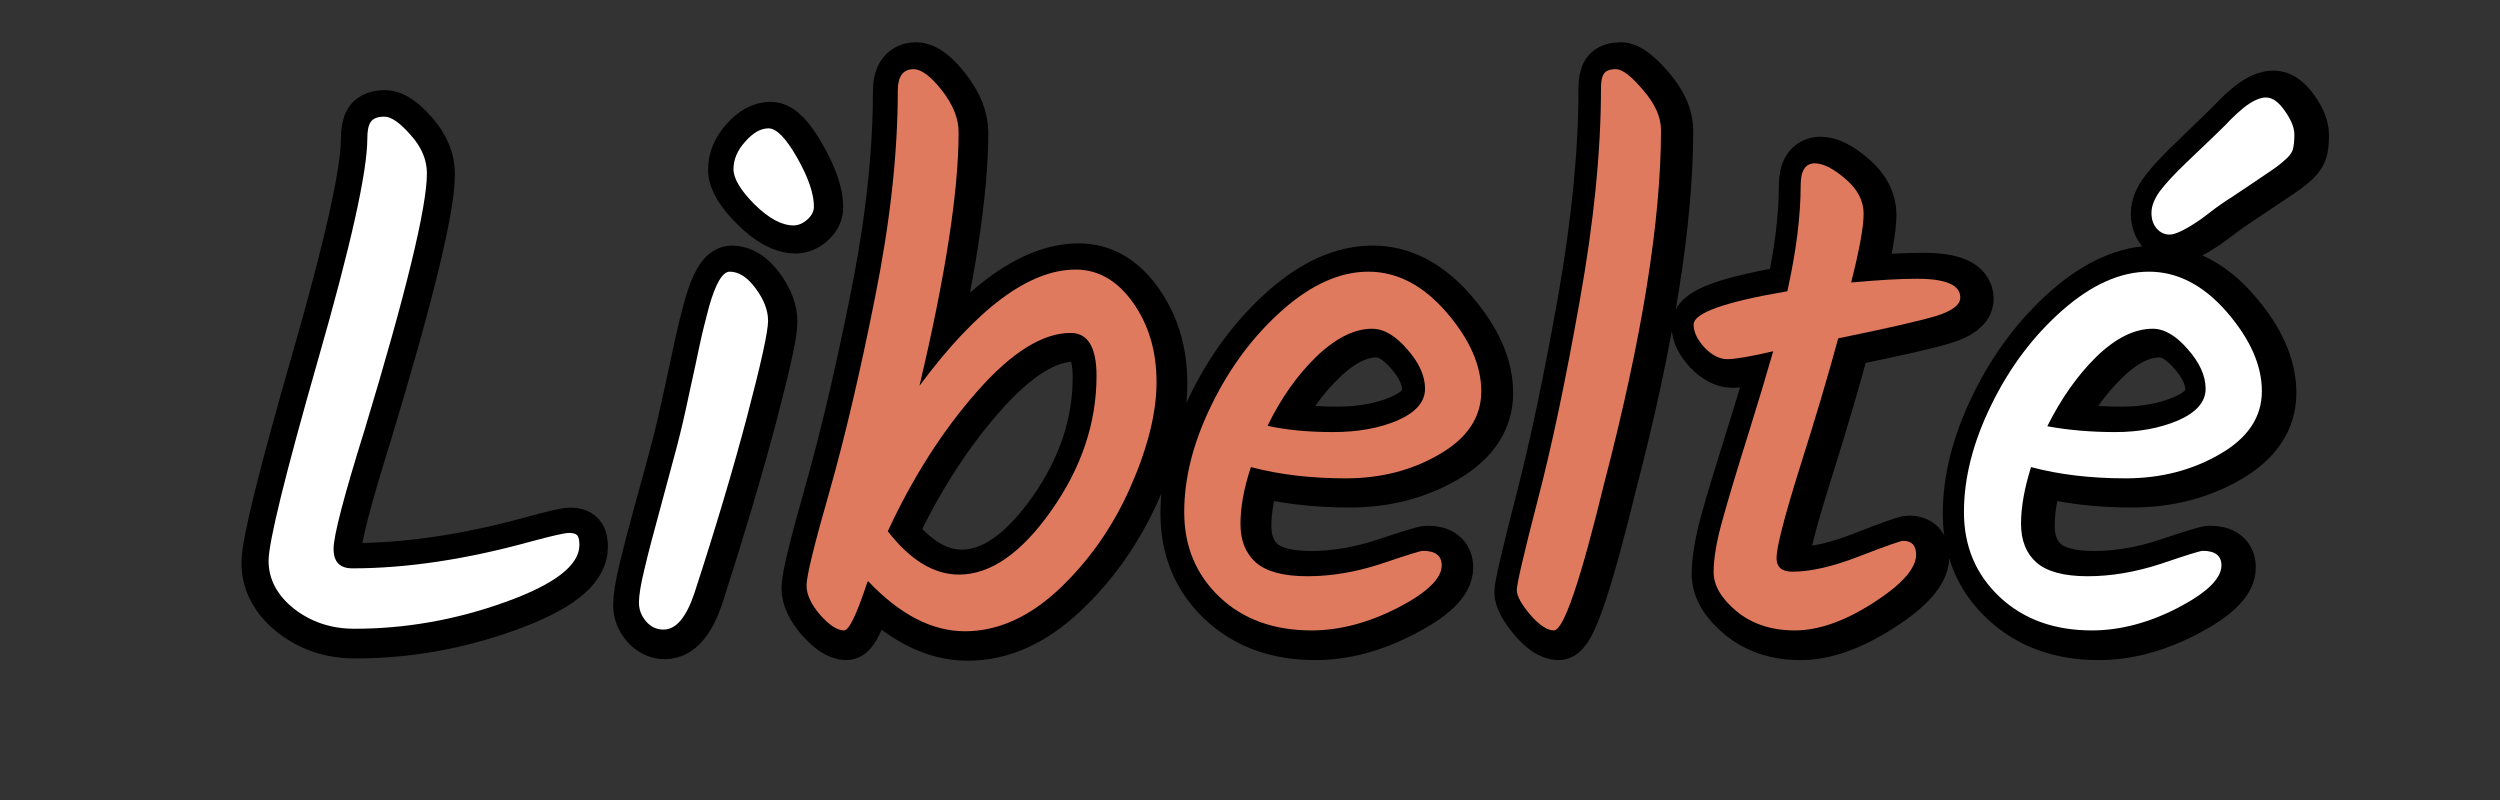 <svg version="1.0" preserveAspectRatio="xMidYMid meet" height="40" viewBox="0 0 93.75 30" zoomAndPan="magnify" width="125" xmlns:xlink="http://www.w3.org/1999/xlink" xmlns="http://www.w3.org/2000/svg"><rect x="0" y="0" width="93.75" height="30" fill="#333333" stroke="none"/><defs><g></g><clipPath id="ee72074e01"><path clip-rule="nonzero" d="M 1.391 0 L 43 0 L 43 29.031 L 1.391 29.031 Z M 1.391 0"></path></clipPath><clipPath id="9039463c4a"><path clip-rule="nonzero" d="M 18 0 L 86 0 L 86 29.031 L 18 29.031 Z M 18 0"></path></clipPath><clipPath id="2d9743f78c"><path clip-rule="nonzero" d="M 62 0 L 92.117 0 L 92.117 29.031 L 62 29.031 Z M 62 0"></path></clipPath></defs><g clip-path="url(#ee72074e01)"><path stroke-miterlimit="4" stroke-opacity="1" stroke-width="24.304" stroke="#000000" d="M 77.732 85.752 C 77.732 82.345 78.198 79.872 79.132 78.332 C 80.158 76.792 82.212 76.045 85.338 76.045 C 88.465 76.045 92.431 78.752 97.191 84.165 C 101.951 89.578 104.33 95.271 104.33 101.338 C 104.33 116.504 95.044 154.722 76.472 216.086 C 67.186 245.858 62.519 263.684 62.519 269.563 C 62.519 275.35 65.319 278.243 70.919 278.243 C 95.324 278.243 122.156 274.276 151.322 266.297 C 160.608 263.73 166.161 262.424 167.981 262.424 C 169.848 262.424 171.061 262.797 171.714 263.544 C 172.367 264.29 172.647 265.737 172.647 267.883 C 172.647 276.936 161.588 285.476 139.422 293.502 C 117.35 301.482 94.811 305.448 71.852 305.448 C 61.539 305.448 52.533 302.462 44.833 296.442 C 37.18 290.376 33.354 283.189 33.354 274.93 C 33.354 266.577 40.727 236.711 55.519 185.287 C 70.312 133.863 77.732 100.684 77.732 85.752 Z M 241.664 99.378 C 241.664 95.038 243.391 90.978 246.844 87.105 C 250.297 83.185 253.844 81.272 257.437 81.272 C 261.03 81.272 265.276 85.612 270.223 94.385 C 275.216 103.158 277.689 110.437 277.689 116.224 C 277.689 118.37 276.709 120.33 274.749 122.057 C 272.789 123.83 270.736 124.67 268.59 124.67 C 263.41 124.67 257.624 121.543 251.277 115.29 C 244.884 108.991 241.664 103.718 241.664 99.378 Z M 240.124 145.436 C 244.231 145.436 248.104 147.909 251.744 152.855 C 255.43 157.802 257.25 162.702 257.25 167.508 C 257.25 172.221 254.124 186.454 247.871 210.113 C 241.571 233.772 233.685 260.277 224.212 289.629 C 220.525 300.409 215.859 305.775 210.259 305.775 C 207.272 305.775 204.706 304.562 202.513 302.042 C 200.366 299.569 199.293 296.769 199.293 293.689 C 199.293 290.516 200.086 285.523 201.673 278.71 C 203.306 271.897 205.639 262.844 208.766 251.504 C 211.939 240.165 214.459 230.925 216.279 223.832 C 218.145 216.692 220.012 208.666 221.925 199.706 C 223.838 190.7 225.425 183.514 226.592 178.007 C 227.805 172.454 229.158 166.901 230.698 161.302 C 233.685 150.709 236.811 145.436 240.124 145.436 Z M 240.124 145.436" stroke-linejoin="miter" fill="none" transform="matrix(0.084, 0, 0, 0.084, 7.274, -1.987)" stroke-linecap="butt"></path></g><g clip-path="url(#9039463c4a)"><path stroke-miterlimit="4" stroke-opacity="1" stroke-width="24.304" stroke="#000000" d="M 291.269 306.195 C 288.282 306.195 284.736 303.862 280.582 299.195 C 276.476 294.529 274.423 290.142 274.423 286.083 C 274.423 281.976 277.829 267.93 284.642 243.898 C 291.455 219.912 298.268 191.027 305.035 157.195 C 311.848 123.41 315.254 92.471 315.254 64.379 C 315.254 57.893 317.634 54.673 322.394 54.673 C 325.847 54.673 330.094 57.846 335.04 64.239 C 339.986 70.632 342.46 76.839 342.46 82.858 C 342.46 109.411 336.627 147.349 325.007 196.58 C 350.719 161.862 374.052 144.456 395.004 144.456 C 405.13 144.456 413.716 149.402 420.716 159.342 C 427.762 169.235 431.309 181.087 431.309 194.853 C 431.309 208.573 427.342 224.299 419.456 242.031 C 411.57 259.67 400.977 274.836 387.584 287.482 C 374.192 300.175 360.099 306.475 345.4 306.475 C 330.747 306.475 316.281 299.009 301.955 284.123 L 301.628 284.403 C 296.915 298.915 293.462 306.195 291.269 306.195 Z M 342.786 281.183 C 356.879 281.183 370.645 271.617 384.178 252.531 C 397.664 233.398 404.43 213.239 404.43 192.1 C 404.43 179.314 400.51 172.968 392.717 172.968 C 380.211 172.968 366.212 181.694 350.766 199.193 C 335.32 216.739 321.974 237.551 310.728 261.724 C 320.854 274.696 331.54 281.183 342.786 281.183 Z M 576.762 199.053 C 576.762 210.626 570.556 220.006 558.096 227.239 C 545.684 234.425 531.684 238.065 516.005 238.065 C 500.326 238.065 486.14 236.338 473.447 232.932 C 470.367 242.405 468.827 250.897 468.827 258.41 C 468.827 265.83 471.16 271.617 475.827 275.723 C 480.447 279.783 488.146 281.789 498.833 281.789 C 509.519 281.789 520.578 279.923 531.918 276.19 C 543.257 272.41 549.464 270.497 550.584 270.497 C 556.183 270.497 558.936 272.643 558.936 276.983 C 558.936 282.816 552.357 289.162 539.197 295.975 C 525.991 302.788 513.159 306.195 500.652 306.195 C 483.76 306.195 470.041 301.155 459.448 291.122 C 448.901 281.089 443.628 268.35 443.628 252.997 C 443.628 237.645 447.688 221.639 455.854 204.886 C 464.114 188.134 474.707 174.041 487.68 162.562 C 500.652 151.129 513.485 145.436 526.225 145.436 C 538.964 145.436 550.584 151.502 561.036 163.588 C 571.489 175.674 576.762 187.48 576.762 199.053 Z M 527.858 171.054 C 519.832 171.054 511.525 175.208 502.846 183.561 C 494.259 191.82 486.933 202.133 480.867 214.406 C 489.5 216.366 499.346 217.346 510.312 217.346 C 521.325 217.346 530.938 215.572 539.197 212.026 C 547.41 208.433 551.517 203.766 551.517 197.933 C 551.517 192.1 548.857 186.174 543.537 180.154 C 538.264 174.088 533.038 171.054 527.858 171.054 Z M 657.165 81.879 C 657.165 122.477 648.719 175.208 631.826 240.025 C 621.094 284.123 613.534 306.195 609.194 306.195 C 606.161 306.195 602.614 303.815 598.601 299.055 C 594.635 294.249 592.675 290.562 592.675 287.996 C 592.675 285.383 595.801 272.037 602.008 247.864 C 608.308 223.645 614.561 193.873 620.86 158.548 C 627.113 123.223 630.24 91.398 630.24 63.119 C 630.24 60.086 630.66 57.893 631.5 56.633 C 632.433 55.326 634.253 54.673 637.053 54.673 C 639.853 54.673 643.866 57.753 649.186 63.913 C 654.505 70.119 657.165 76.092 657.165 81.879 Z M 709.01 273.716 C 709.01 277.87 711.39 279.923 716.149 279.923 C 724.316 279.923 734.255 277.59 746.061 272.923 C 757.867 268.303 764.4 265.97 765.754 265.97 C 769.58 265.97 771.493 268.023 771.493 272.083 C 771.493 278.336 765.1 285.616 752.221 293.829 C 739.388 302.042 727.722 306.195 717.223 306.195 C 706.816 306.195 698.09 303.302 691.137 297.562 C 684.231 291.822 680.778 285.943 680.778 279.923 C 680.778 273.856 682.084 266.11 684.651 256.731 C 687.264 247.351 691.044 234.938 695.897 219.446 C 700.75 204 704.576 191.214 707.33 181.087 C 697.203 183.467 690.437 184.634 686.937 184.634 C 683.531 184.634 680.124 182.861 676.718 179.267 C 673.405 175.674 671.771 172.268 671.771 169.048 C 671.771 163.915 685.771 158.922 713.863 154.209 C 717.736 136.243 719.696 120.377 719.696 106.471 C 719.696 100.078 721.842 96.858 726.182 96.858 C 729.822 96.858 734.348 99.144 739.715 103.811 C 745.128 108.431 747.881 113.704 747.881 119.537 C 747.881 125.323 746.061 135.589 742.421 150.242 C 754.694 149.169 764.494 148.655 771.82 148.655 C 784.793 148.655 791.279 151.455 791.279 157.055 C 791.279 160.322 787.779 163.028 780.78 165.175 C 773.733 167.368 759.034 170.728 736.542 175.254 C 732.015 192.287 726.276 211.746 719.369 233.725 C 712.463 255.657 709.01 269.003 709.01 273.716 Z M 709.01 273.716" stroke-linejoin="miter" fill="none" transform="matrix(0.084, 0, 0, 0.084, 7.274, -1.987)" stroke-linecap="butt"></path></g><g clip-path="url(#2d9743f78c)"><path stroke-miterlimit="4" stroke-opacity="1" stroke-width="24.304" stroke="#000000" d="M 928.333 67.319 C 931.18 67.319 933.979 69.326 936.779 73.339 C 939.579 77.305 940.979 80.852 940.979 84.025 C 940.979 87.152 940.746 89.438 940.186 90.978 C 939.672 92.471 938.366 94.058 936.313 95.831 C 934.259 97.558 932.346 98.958 930.62 100.078 C 923.293 105.024 917.553 108.851 913.447 111.557 C 909.341 114.264 905.887 116.69 903.087 118.837 C 900.288 120.983 898.234 122.477 896.928 123.363 C 891.328 127.05 887.408 128.87 885.122 128.87 C 882.882 128.87 880.922 127.936 879.289 126.117 C 877.655 124.25 876.815 121.87 876.815 118.977 C 876.815 116.084 878.122 112.91 880.688 109.504 C 883.348 106.004 887.315 101.758 892.588 96.671 C 897.861 91.585 902.107 87.432 905.327 84.352 C 908.594 81.179 911.02 78.752 912.654 77.072 C 914.287 75.299 916.2 73.572 918.347 71.846 C 922.22 68.812 925.533 67.319 928.333 67.319 Z M 805.232 204.886 C 813.445 188.134 824.084 174.041 837.104 162.562 C 850.17 151.129 863.096 145.436 875.882 145.436 C 888.621 145.436 900.241 151.502 910.694 163.588 C 921.193 175.674 926.42 187.48 926.42 199.053 C 926.42 210.626 920.167 220.006 907.614 227.239 C 895.108 234.425 881.015 238.065 865.336 238.065 C 849.703 238.065 835.564 236.338 823.011 232.932 C 820.025 242.405 818.531 250.897 818.531 258.41 C 818.531 265.83 820.865 271.617 825.484 275.723 C 830.104 279.783 837.757 281.789 848.35 281.789 C 858.943 281.789 869.909 279.923 881.248 276.19 C 892.588 272.41 898.794 270.497 899.868 270.497 C 905.514 270.497 908.314 272.643 908.314 276.983 C 908.314 282.816 901.781 289.162 888.715 295.975 C 875.602 302.788 862.816 306.195 850.263 306.195 C 833.417 306.195 819.651 301.155 808.965 291.122 C 798.232 281.089 792.866 268.35 792.866 252.997 C 792.866 237.645 797.019 221.639 805.232 204.886 Z M 830.151 214.732 C 839.904 216.459 850.077 217.346 860.623 217.346 C 871.216 217.346 880.642 215.572 888.855 212.026 C 897.068 208.433 901.174 203.766 901.174 197.933 C 901.174 192.1 898.514 186.174 893.195 180.154 C 887.921 174.088 882.695 171.054 877.469 171.054 C 869.302 171.054 860.949 175.208 852.363 183.561 C 843.823 191.82 836.45 202.226 830.151 214.732 Z M 830.151 214.732" stroke-linejoin="miter" fill="none" transform="matrix(0.084, 0, 0, 0.084, 7.274, -1.987)" stroke-linecap="butt"></path></g><g fill-opacity="1" fill="#ffffff"><g transform="translate(8.384, 24.047)"><g><path d="M 5.391 -18.859 C 5.391 -19.141 5.43 -19.344 5.516 -19.469 C 5.598 -19.602 5.77 -19.672 6.031 -19.672 C 6.289 -19.672 6.617 -19.441 7.016 -18.984 C 7.422 -18.535 7.625 -18.055 7.625 -17.547 C 7.625 -16.285 6.848 -13.086 5.297 -7.953 C 4.516 -5.453 4.125 -3.957 4.125 -3.469 C 4.125 -2.977 4.359 -2.734 4.828 -2.734 C 6.867 -2.734 9.113 -3.07 11.562 -3.75 C 12.332 -3.957 12.797 -4.062 12.953 -4.062 C 13.109 -4.062 13.211 -4.031 13.266 -3.969 C 13.316 -3.906 13.344 -3.785 13.344 -3.609 C 13.344 -2.848 12.414 -2.133 10.562 -1.469 C 8.707 -0.801 6.82 -0.469 4.906 -0.469 C 4.039 -0.469 3.285 -0.719 2.641 -1.219 C 2.004 -1.727 1.688 -2.328 1.688 -3.016 C 1.688 -3.711 2.301 -6.211 3.531 -10.516 C 4.77 -14.828 5.391 -17.609 5.391 -18.859 Z M 5.391 -18.859"></path></g></g></g><g fill-opacity="1" fill="#ffffff"><g transform="translate(23.194, 24.047)"><g><path d="M 4.312 -17.703 C 4.312 -18.066 4.457 -18.41 4.75 -18.734 C 5.039 -19.066 5.332 -19.234 5.625 -19.234 C 5.926 -19.234 6.285 -18.863 6.703 -18.125 C 7.117 -17.395 7.328 -16.785 7.328 -16.297 C 7.328 -16.117 7.242 -15.957 7.078 -15.812 C 6.91 -15.664 6.738 -15.594 6.562 -15.594 C 6.125 -15.594 5.641 -15.852 5.109 -16.375 C 4.578 -16.906 4.312 -17.348 4.312 -17.703 Z M 4.172 -13.859 C 4.516 -13.859 4.836 -13.648 5.141 -13.234 C 5.453 -12.816 5.609 -12.41 5.609 -12.016 C 5.609 -11.617 5.348 -10.43 4.828 -8.453 C 4.305 -6.473 3.645 -4.254 2.844 -1.797 C 2.539 -0.891 2.156 -0.438 1.688 -0.438 C 1.426 -0.438 1.207 -0.539 1.031 -0.75 C 0.852 -0.957 0.766 -1.191 0.766 -1.453 C 0.766 -1.711 0.832 -2.125 0.969 -2.688 C 1.102 -3.258 1.301 -4.02 1.562 -4.969 C 1.82 -5.926 2.031 -6.703 2.188 -7.297 C 2.344 -7.891 2.5 -8.562 2.656 -9.312 C 2.82 -10.062 2.953 -10.664 3.047 -11.125 C 3.148 -11.594 3.266 -12.062 3.391 -12.531 C 3.641 -13.414 3.898 -13.859 4.172 -13.859 Z M 4.172 -13.859"></path></g></g></g><g fill-opacity="1" fill="#e07a5f"><g transform="translate(29.651, 24.047)"><g><path d="M 2 -0.406 C 1.75 -0.406 1.453 -0.598 1.109 -0.984 C 0.766 -1.379 0.594 -1.75 0.594 -2.094 C 0.594 -2.438 0.879 -3.609 1.453 -5.609 C 2.023 -7.617 2.594 -10.035 3.156 -12.859 C 3.727 -15.691 4.016 -18.285 4.016 -20.641 C 4.016 -21.18 4.211 -21.453 4.609 -21.453 C 4.898 -21.453 5.254 -21.188 5.672 -20.656 C 6.086 -20.125 6.297 -19.602 6.297 -19.094 C 6.297 -16.875 5.805 -13.703 4.828 -9.578 C 6.984 -12.484 8.938 -13.938 10.688 -13.938 C 11.539 -13.938 12.258 -13.52 12.844 -12.688 C 13.426 -11.863 13.719 -10.875 13.719 -9.719 C 13.719 -8.57 13.391 -7.254 12.734 -5.766 C 12.078 -4.285 11.188 -3.016 10.062 -1.953 C 8.938 -0.898 7.758 -0.375 6.531 -0.375 C 5.301 -0.375 4.094 -1 2.906 -2.25 L 2.875 -2.219 C 2.477 -1.008 2.188 -0.406 2 -0.406 Z M 6.312 -2.5 C 7.488 -2.5 8.641 -3.297 9.766 -4.891 C 10.898 -6.492 11.469 -8.18 11.469 -9.953 C 11.469 -11.023 11.145 -11.562 10.5 -11.562 C 9.445 -11.562 8.273 -10.828 6.984 -9.359 C 5.691 -7.891 4.578 -6.145 3.641 -4.125 C 4.484 -3.039 5.375 -2.5 6.312 -2.5 Z M 6.312 -2.5"></path></g></g></g><g fill-opacity="1" fill="#e07a5f"><g transform="translate(43.892, 24.047)"><g><path d="M 11.656 -9.375 C 11.656 -8.406 11.133 -7.617 10.094 -7.016 C 9.062 -6.41 7.891 -6.109 6.578 -6.109 C 5.266 -6.109 4.078 -6.25 3.016 -6.531 C 2.754 -5.738 2.625 -5.031 2.625 -4.406 C 2.625 -3.781 2.816 -3.297 3.203 -2.953 C 3.598 -2.609 4.242 -2.438 5.141 -2.438 C 6.035 -2.438 6.957 -2.594 7.906 -2.906 C 8.852 -3.227 9.375 -3.391 9.469 -3.391 C 9.938 -3.391 10.172 -3.207 10.172 -2.844 C 10.172 -2.352 9.617 -1.82 8.516 -1.25 C 7.41 -0.688 6.336 -0.406 5.297 -0.406 C 3.879 -0.406 2.727 -0.82 1.844 -1.656 C 0.957 -2.5 0.516 -3.562 0.516 -4.844 C 0.516 -6.133 0.859 -7.477 1.547 -8.875 C 2.234 -10.281 3.117 -11.461 4.203 -12.422 C 5.285 -13.379 6.359 -13.859 7.422 -13.859 C 8.492 -13.859 9.469 -13.352 10.344 -12.344 C 11.219 -11.332 11.656 -10.344 11.656 -9.375 Z M 7.562 -11.719 C 6.895 -11.719 6.195 -11.367 5.469 -10.672 C 4.75 -9.973 4.141 -9.109 3.641 -8.078 C 4.359 -7.922 5.176 -7.844 6.094 -7.844 C 7.02 -7.844 7.828 -7.988 8.516 -8.281 C 9.203 -8.582 9.547 -8.977 9.547 -9.469 C 9.547 -9.957 9.32 -10.453 8.875 -10.953 C 8.438 -11.461 8 -11.719 7.562 -11.719 Z M 7.562 -11.719"></path></g></g></g><g fill-opacity="1" fill="#e07a5f"><g transform="translate(56.099, 24.047)"><g><path d="M 6.188 -19.172 C 6.188 -15.773 5.477 -11.363 4.062 -5.938 C 3.164 -2.25 2.535 -0.406 2.172 -0.406 C 1.922 -0.406 1.625 -0.602 1.281 -1 C 0.945 -1.395 0.781 -1.703 0.781 -1.922 C 0.781 -2.141 1.039 -3.258 1.562 -5.281 C 2.094 -7.312 2.617 -9.805 3.141 -12.766 C 3.672 -15.723 3.938 -18.383 3.938 -20.75 C 3.938 -21 3.973 -21.176 4.047 -21.281 C 4.117 -21.395 4.27 -21.453 4.5 -21.453 C 4.738 -21.453 5.078 -21.191 5.516 -20.672 C 5.961 -20.16 6.188 -19.66 6.188 -19.172 Z M 6.188 -19.172"></path></g></g></g><g fill-opacity="1" fill="#e07a5f"><g transform="translate(62.745, 24.047)"><g><path d="M 3.875 -3.125 C 3.875 -2.781 4.07 -2.609 4.469 -2.609 C 5.156 -2.609 5.992 -2.801 6.984 -3.188 C 7.973 -3.57 8.52 -3.766 8.625 -3.766 C 8.945 -3.766 9.109 -3.594 9.109 -3.25 C 9.109 -2.727 8.57 -2.125 7.5 -1.438 C 6.426 -0.75 5.445 -0.406 4.562 -0.406 C 3.688 -0.406 2.957 -0.645 2.375 -1.125 C 1.801 -1.602 1.516 -2.094 1.516 -2.594 C 1.516 -3.102 1.625 -3.75 1.844 -4.531 C 2.062 -5.32 2.375 -6.363 2.781 -7.656 C 3.188 -8.957 3.508 -10.031 3.75 -10.875 C 2.895 -10.676 2.32 -10.578 2.031 -10.578 C 1.738 -10.578 1.453 -10.723 1.172 -11.016 C 0.898 -11.316 0.766 -11.602 0.766 -11.875 C 0.766 -12.312 1.938 -12.727 4.281 -13.125 C 4.613 -14.625 4.781 -15.953 4.781 -17.109 C 4.781 -17.648 4.957 -17.922 5.312 -17.922 C 5.625 -17.922 6.004 -17.727 6.453 -17.344 C 6.91 -16.957 7.141 -16.52 7.141 -16.031 C 7.141 -15.539 6.984 -14.68 6.672 -13.453 C 7.703 -13.547 8.523 -13.594 9.141 -13.594 C 10.223 -13.594 10.766 -13.359 10.766 -12.891 C 10.766 -12.617 10.469 -12.391 9.875 -12.203 C 9.289 -12.023 8.062 -11.742 6.188 -11.359 C 5.801 -9.93 5.316 -8.301 4.734 -6.469 C 4.16 -4.633 3.875 -3.52 3.875 -3.125 Z M 3.875 -3.125"></path></g></g></g><g fill-opacity="1" fill="#ffffff"><g transform="translate(73.242, 24.047)"><g><path d="M 11.734 -20.391 C 11.973 -20.391 12.207 -20.223 12.438 -19.891 C 12.676 -19.555 12.797 -19.258 12.797 -19 C 12.797 -18.738 12.773 -18.547 12.734 -18.422 C 12.691 -18.297 12.582 -18.16 12.406 -18.016 C 12.238 -17.867 12.082 -17.75 11.938 -17.656 C 11.32 -17.238 10.844 -16.914 10.5 -16.688 C 10.156 -16.469 9.863 -16.266 9.625 -16.078 C 9.395 -15.898 9.223 -15.773 9.109 -15.703 C 8.641 -15.398 8.312 -15.25 8.125 -15.25 C 7.938 -15.25 7.773 -15.32 7.641 -15.469 C 7.504 -15.625 7.438 -15.82 7.438 -16.062 C 7.438 -16.312 7.539 -16.582 7.75 -16.875 C 7.969 -17.164 8.297 -17.52 8.734 -17.938 C 9.18 -18.363 9.539 -18.707 9.812 -18.969 C 10.082 -19.227 10.285 -19.43 10.422 -19.578 C 10.566 -19.723 10.727 -19.867 10.906 -20.016 C 11.227 -20.266 11.504 -20.391 11.734 -20.391 Z M 1.438 -8.875 C 2.125 -10.281 3.016 -11.461 4.109 -12.422 C 5.203 -13.379 6.281 -13.859 7.344 -13.859 C 8.414 -13.859 9.391 -13.352 10.266 -12.344 C 11.141 -11.332 11.578 -10.344 11.578 -9.375 C 11.578 -8.406 11.051 -7.617 10 -7.016 C 8.957 -6.41 7.781 -6.109 6.469 -6.109 C 5.156 -6.109 3.973 -6.25 2.922 -6.531 C 2.672 -5.738 2.547 -5.031 2.547 -4.406 C 2.547 -3.781 2.738 -3.297 3.125 -2.953 C 3.52 -2.609 4.16 -2.438 5.047 -2.438 C 5.93 -2.438 6.848 -2.594 7.797 -2.906 C 8.742 -3.227 9.266 -3.391 9.359 -3.391 C 9.828 -3.391 10.062 -3.207 10.062 -2.844 C 10.062 -2.352 9.516 -1.82 8.422 -1.25 C 7.328 -0.688 6.254 -0.406 5.203 -0.406 C 3.797 -0.406 2.645 -0.82 1.75 -1.656 C 0.852 -2.5 0.406 -3.562 0.406 -4.844 C 0.406 -6.133 0.75 -7.477 1.438 -8.875 Z M 3.531 -8.062 C 4.344 -7.914 5.191 -7.844 6.078 -7.844 C 6.961 -7.844 7.75 -7.988 8.438 -8.281 C 9.125 -8.582 9.469 -8.977 9.469 -9.469 C 9.469 -9.957 9.242 -10.453 8.797 -10.953 C 8.359 -11.461 7.922 -11.719 7.484 -11.719 C 6.797 -11.719 6.094 -11.367 5.375 -10.672 C 4.664 -9.973 4.051 -9.102 3.531 -8.062 Z M 3.531 -8.062"></path></g></g></g></svg>